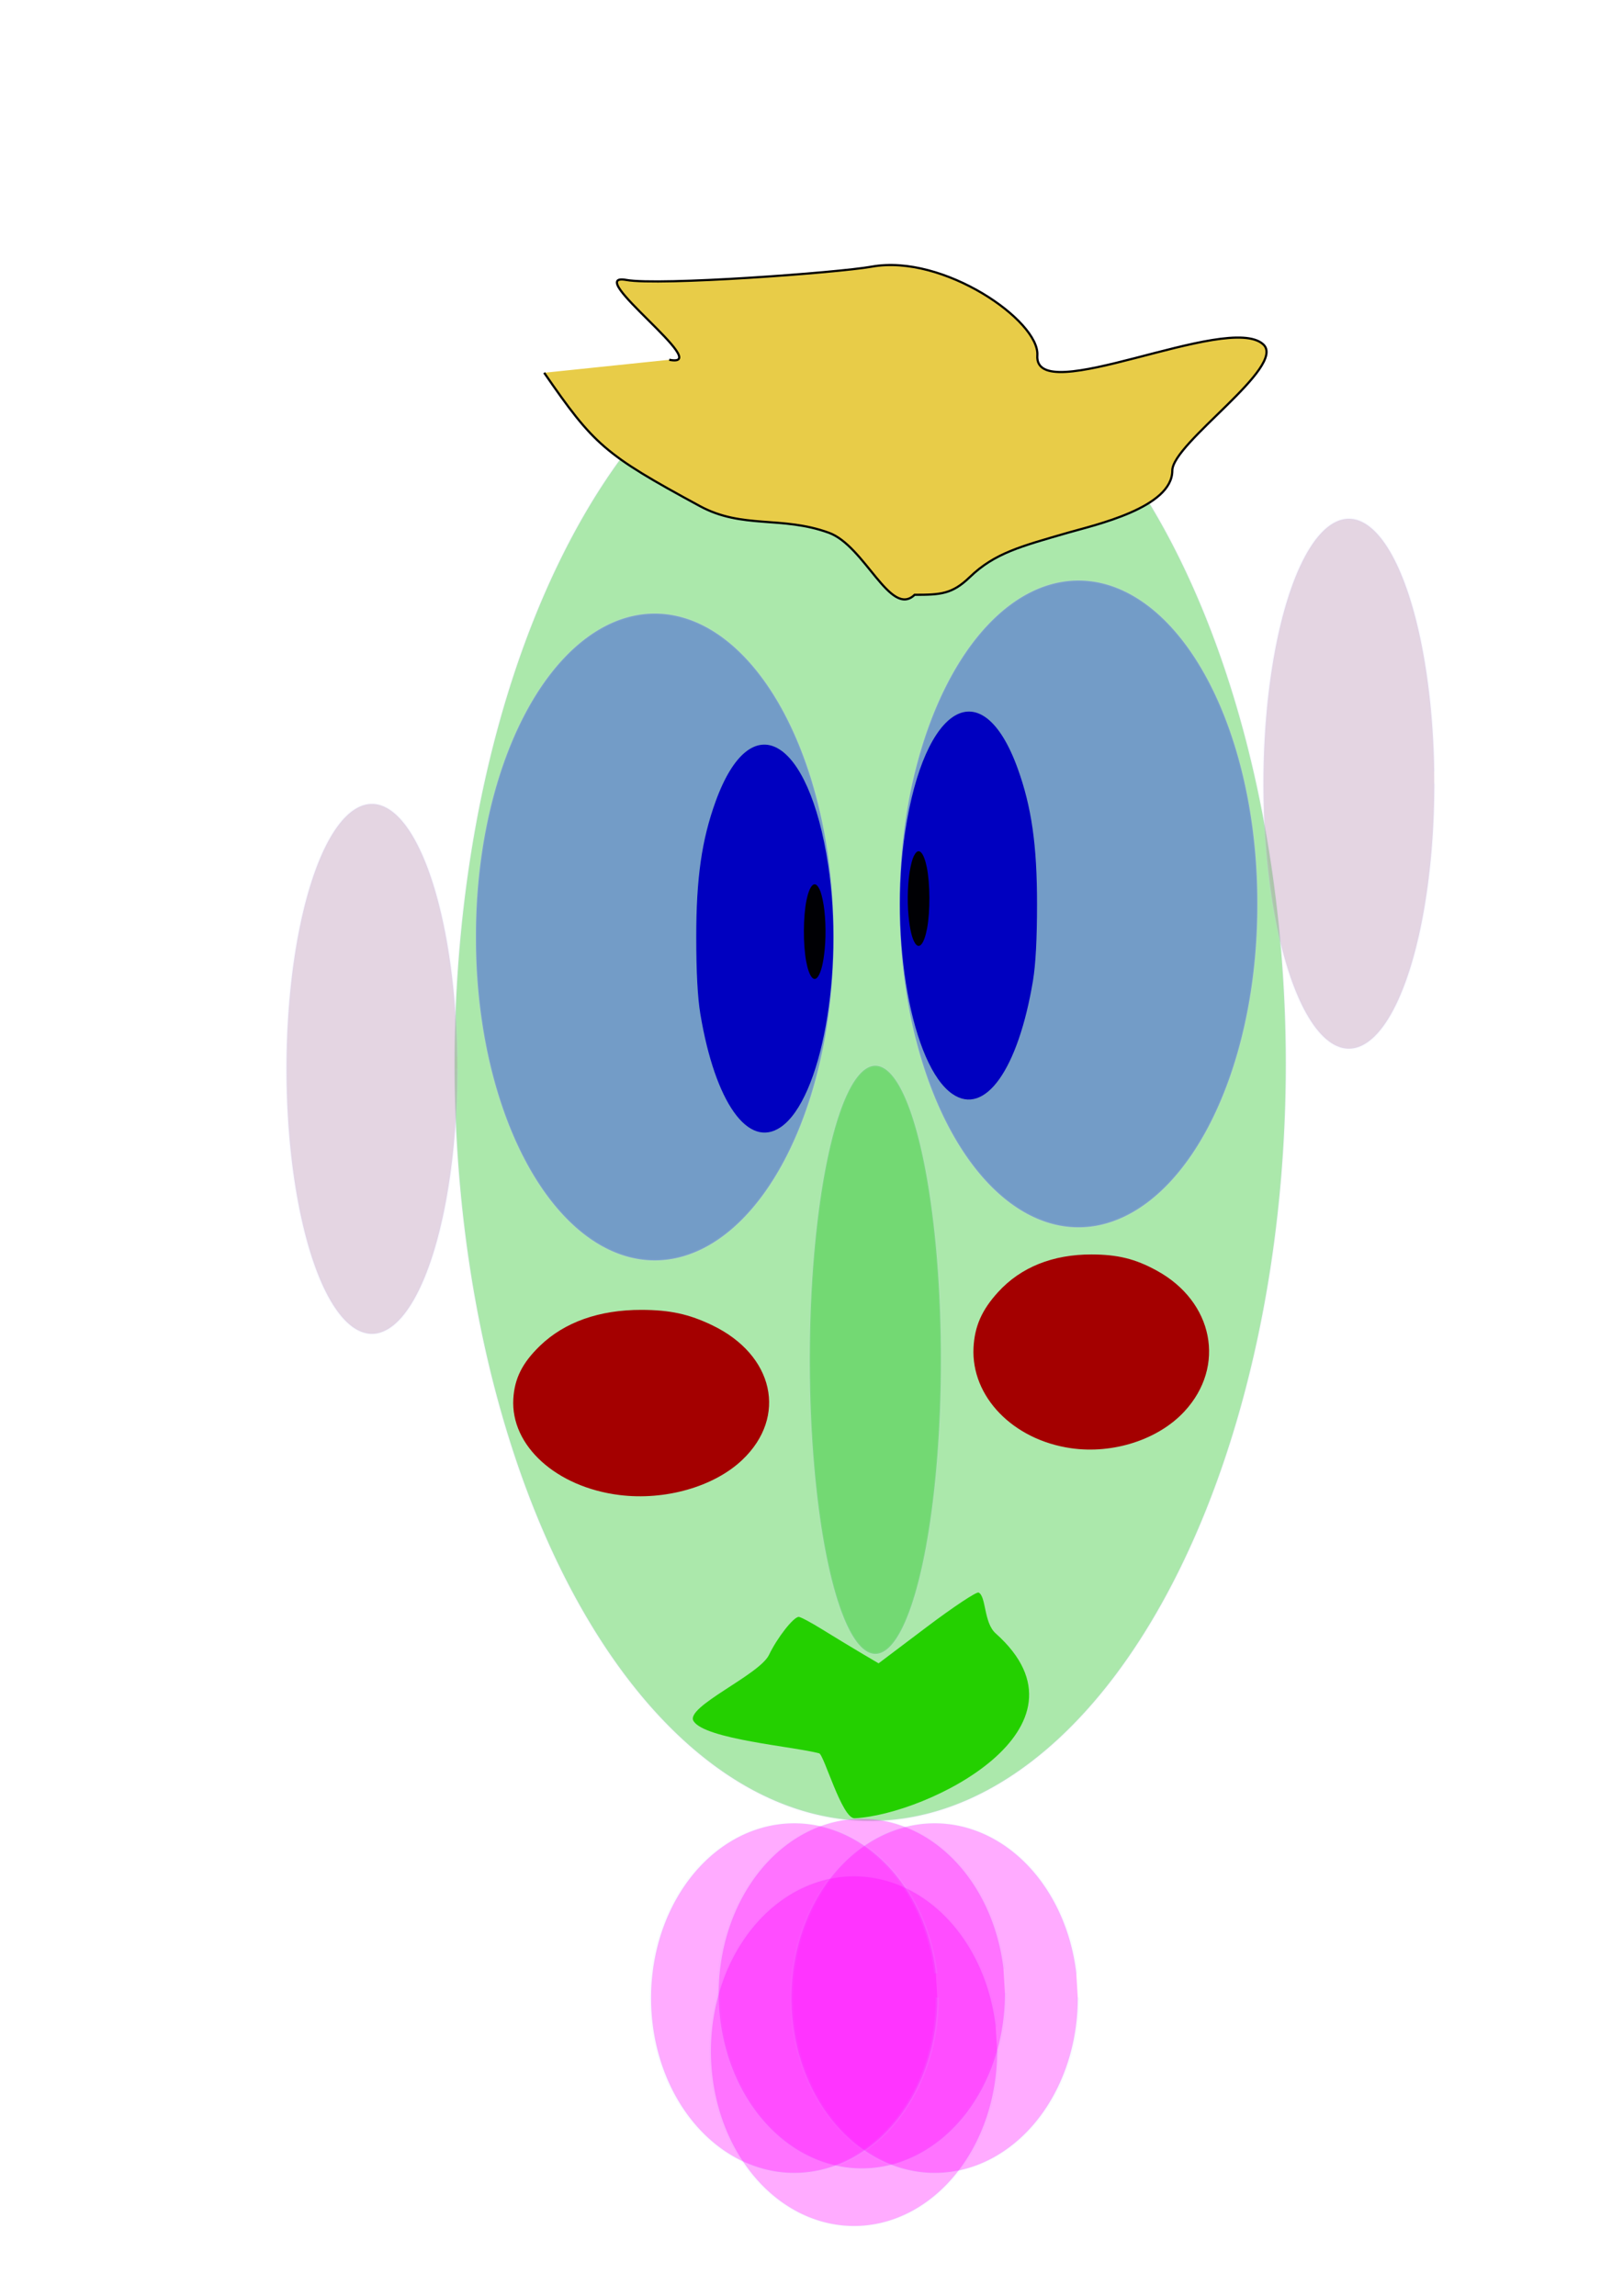 <svg xmlns="http://www.w3.org/2000/svg" viewBox="0 0 744.09 1052.4"><path d="M570.64 470.44a214.32 288.64 0 11-428.64 0 214.32 288.64 0 11428.64 0z" opacity=".332" stroke-opacity=".28" stroke="#c2c8ff" stroke-linecap="square" stroke-width=".968" fill="#00b800" transform="matrix(.889 0 0 1.202 82.196 -77.757)"/><path d="M410.06 431.96a92.231 122.75 0 11-184.46 0 92.231 122.75 0 11184.46 0z" opacity=".332" stroke-opacity=".28" stroke="#c2c8ff" stroke-linecap="square" stroke-width=".968" fill="#00f" transform="matrix(.889 0 0 1.202 211.904 -104.872)"/><path d="M436.66 501.463c-18.57-12.765-29.1-70.985-21.707-120.034 8.885-59.001 35.408-73.99 51.624-29.17 6.37 17.608 8.885 35.252 8.867 62.198 0 15.961-.63 27.644-1.865 35.096-6.789 40.744-22.018 62.162-36.92 51.91z" fill="#0000c0"/><path d="M419.555 432.401c-1.412-2.139-2.416-6.322-3.012-12.44-.728-7.439-.346-16.718.916-22.57.701-3.246 1.181-4.64 2.096-6.022 1.875-2.86 4.008-.409 5.35 6.153 1.528 7.476 1.59 20.192.142 27.98-1.315 7.08-3.537 9.868-5.492 6.9z" fill="#000004"/><path d="M410.06 431.96a92.231 122.75 0 11-184.46 0 92.231 122.75 0 11184.46 0z" opacity=".332" stroke-opacity=".28" stroke="#c2c8ff" stroke-linecap="square" stroke-width=".968" fill="#00f" transform="matrix(-.889 0 0 1.202 582.744 -89.72)"/><path d="M357.989 516.615c18.57-12.764 29.1-70.984 21.707-120.034-8.886-59.001-35.409-73.989-51.624-29.17-6.371 17.608-8.886 35.252-8.868 62.198 0 15.962.63 27.644 1.866 35.096 6.788 40.744 22.018 62.162 36.919 51.91z" fill="#0000c0"/><path d="M375.093 447.554c1.413-2.14 2.417-6.322 3.012-12.44.729-7.44.347-16.718-.915-22.572-.702-3.245-1.182-4.639-2.097-6.021-1.875-2.86-4.007-.409-5.349 6.154-1.528 7.476-1.59 20.192-.142 27.98 1.315 7.08 3.536 9.868 5.491 6.899z" fill="#000004"/><path d="M404.75 613.77a33.84 112.14 0 11-67.68 0 33.84 112.14 0 1167.68 0z" transform="matrix(.889 0 0 1.202 71.583 -114.441)" opacity=".332" stroke-opacity=".28" stroke="#c2c8ff" stroke-linecap="square" stroke-width=".968" fill="#00b800"/><path d="M375.555 803.693c-11.507-3.1-52.371-6.46-57.581-14.77-4.076-6.49 30.2-21.15 34.592-30.36 3.746-7.84 11.238-17.41 13.63-17.41.83 0 5.65 2.57 10.701 5.7 5.064 3.14 12.959 7.93 17.547 10.65l8.358 4.94 22.073-16.66c12.141-9.16 22.855-16.27 23.794-15.79 3.514 1.78 2.282 13.79 7.822 18.73 48.71 43.41-31.286 83.05-64.646 84.73-5.833.29-14.057-29.15-16.29-29.76z" fill="#24d000"/><path d="M283.91 685.28c-28.93-3.64-49.82-22.6-48.57-44.06.54-9.36 4.14-16.52 12.2-24.31 11.27-10.89 27.23-16.53 46.58-16.49 13.05.03 21.74 1.92 32.42 7.05 28.29 13.61 34.61 41.92 13.78 61.71-12.97 12.33-35.44 18.74-56.41 16.1zM491.06 663.84c-26.64-3.81-45.88-23.65-44.73-46.12.5-9.79 3.81-17.28 11.24-25.43 10.38-11.4 25.07-17.31 42.89-17.27 12.02.03 20.02 2.01 29.85 7.39 26.05 14.24 31.88 43.87 12.69 64.58-11.94 12.9-32.63 19.61-51.94 16.85z" fill="#a40000"/><path d="M209.672 490.35a39.148 121.43 0 11-.05-6.54M657.56 359.63a39.148 121.43 0 11-.05-6.54" opacity=".332" stroke-opacity=".28" stroke="#c2c8ff" stroke-linecap="square" fill="#ad7fa8"/><path d="M306.81 164.91c21.45 4.18-40.33-40.32-19.69-36.59 15.05 2.72 96.99-3.29 112.51-6.09 32.87-5.94 77.05 24.9 75.95 40.65-1.73 24.79 87.17-19.85 103.55-5.06 11.1 10.03-41.67 45.23-41.67 57.91 0 17.07-35.76 24.97-47.82 28.45-21.64 6.26-33.59 9.33-45 20.33-8.16 7.86-13.33 8.13-25.32 8.13-11.13 10.73-22.77-22.46-39.38-28.46-21.7-7.84-39.52-1.6-59.06-12.19-43.93-23.81-48.54-28.08-71.39-61.12" fill-rule="evenodd" stroke="#000" fill="#e8cc48"/><path d="M437.93 934.92a36.494 102.85 0 11-.39-14.95" transform="matrix(1.798 0 0 .779 -330.24 211.88)" opacity=".332" stroke-opacity=".28" stroke="#c2c8ff" stroke-linecap="square" stroke-width=".845" fill="#f0f"/><path d="M437.93 934.92a36.494 102.85 0 11-.39-14.95" transform="matrix(1.798 0 0 .779 -326.67 185.51)" opacity=".332" stroke-opacity=".28" stroke="#c2c8ff" stroke-linecap="square" stroke-width=".845" fill="#f0f"/><path d="M437.93 934.92a36.494 102.85 0 11-.39-14.95" transform="matrix(1.798 0 0 .779 -293.27 187.57)" opacity=".332" stroke-opacity=".28" stroke="#c2c8ff" stroke-linecap="square" stroke-width=".845" fill="#f0f"/><path d="M437.93 934.92a36.494 102.85 0 11-.39-14.95" transform="matrix(1.798 0 0 .779 -357.68 187.57)" opacity=".332" stroke-opacity=".28" stroke="#c2c8ff" stroke-linecap="square" stroke-width=".845" fill="#f0f"/></svg>